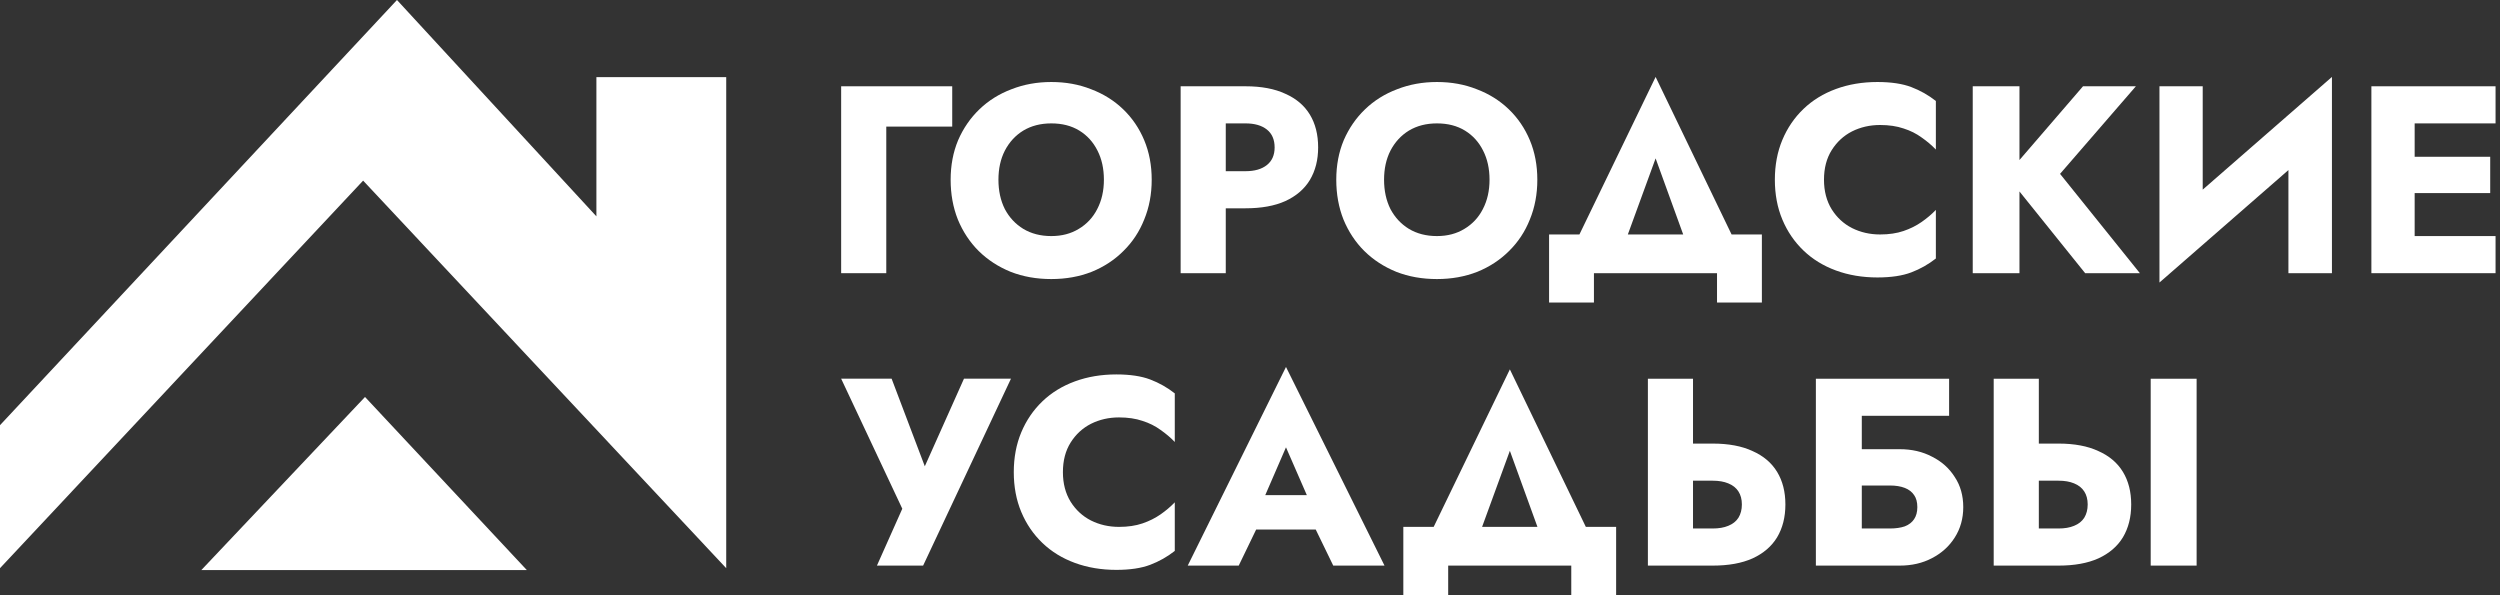 <?xml version="1.0" encoding="UTF-8"?> <svg xmlns="http://www.w3.org/2000/svg" width="458" height="109" viewBox="0 0 458 109" fill="none"><rect x="0" y="0" width="458" height="109" fill="#333333" stroke="none"/><path d="M133.043 14.132H109.261V39.637L72.726 0L0 77.896V104.091L66.522 33.089L133.043 104.091V14.132Z" fill="white"></path><path d="M96.513 104.435H36.885L66.871 72.725L96.513 104.435Z" fill="white"></path><path d="M394.008 69.379H402.421V103.619H394.008V69.379ZM365.246 69.379H373.513V103.619H365.246V69.379ZM370.431 88.064V81.265H377.132C380.035 81.265 382.464 81.722 384.421 82.635C386.41 83.515 387.91 84.787 388.921 86.45C389.932 88.113 390.437 90.102 390.437 92.418C390.437 94.733 389.932 96.738 388.921 98.434C387.91 100.097 386.41 101.385 384.421 102.298C382.464 103.179 380.035 103.619 377.132 103.619H370.431V96.82H377.132C378.241 96.82 379.187 96.657 379.969 96.331C380.785 96.005 381.404 95.516 381.828 94.863C382.252 94.178 382.464 93.363 382.464 92.418C382.464 91.472 382.252 90.673 381.828 90.021C381.404 89.368 380.785 88.879 379.969 88.553C379.187 88.227 378.241 88.064 377.132 88.064H370.431Z" fill="white"></path><path d="M334.967 88.945V82.292H348.027C350.245 82.292 352.218 82.749 353.946 83.662C355.707 84.542 357.093 85.781 358.104 87.379C359.147 88.945 359.669 90.787 359.669 92.907C359.669 94.994 359.147 96.853 358.104 98.483C357.093 100.081 355.707 101.336 353.946 102.249C352.218 103.162 350.245 103.619 348.027 103.619H334.967V96.82H346.217C347.294 96.82 348.207 96.689 348.957 96.428C349.707 96.135 350.277 95.695 350.669 95.108C351.06 94.521 351.256 93.787 351.256 92.907C351.256 91.994 351.06 91.26 350.669 90.706C350.277 90.118 349.707 89.678 348.957 89.385C348.207 89.091 347.294 88.945 346.217 88.945H334.967ZM332.668 69.379H357.076V76.178H341.081V103.619H332.668V69.379Z" fill="white"></path><path d="M301.893 69.379H310.159V103.619H301.893V69.379ZM307.078 88.064V81.265H313.779C316.681 81.265 319.111 81.722 321.067 82.635C323.056 83.515 324.556 84.787 325.567 86.45C326.578 88.113 327.084 90.102 327.084 92.418C327.084 94.733 326.578 96.738 325.567 98.434C324.556 100.097 323.056 101.385 321.067 102.298C319.111 103.179 316.681 103.619 313.779 103.619H307.078V96.82H313.779C314.888 96.82 315.833 96.657 316.616 96.331C317.431 96.005 318.051 95.516 318.475 94.863C318.899 94.178 319.111 93.363 319.111 92.418C319.111 91.472 318.899 90.673 318.475 90.021C318.051 89.368 317.431 88.879 316.616 88.553C315.833 88.227 314.888 88.064 313.779 88.064H307.078Z" fill="white"></path><path d="M276.607 82.586L269.465 102.152H259.927L276.607 67.667L293.238 102.152H283.7L276.607 82.586ZM287.857 103.619H265.308V109H257.09V96.527H296.075V109H287.857V103.619Z" fill="white"></path><path d="M226.641 97.014L227.228 90.704H244.201L244.74 97.014H226.641ZM235.592 81.949L230.799 93.004L231.19 94.813L226.935 103.618H217.592L235.592 67.225L253.642 103.618H244.25L240.142 95.156L240.435 93.052L235.592 81.949Z" fill="white"></path><path d="M194.725 86.498C194.725 88.585 195.198 90.395 196.143 91.927C197.089 93.427 198.328 94.569 199.861 95.351C201.426 96.134 203.138 96.525 204.997 96.525C206.628 96.525 208.062 96.313 209.302 95.889C210.541 95.465 211.649 94.911 212.628 94.226C213.606 93.541 214.47 92.808 215.22 92.025V100.928C213.851 102.004 212.351 102.852 210.72 103.471C209.09 104.091 207.019 104.401 204.508 104.401C201.769 104.401 199.241 103.977 196.926 103.129C194.611 102.281 192.622 101.058 190.958 99.46C189.295 97.862 188.007 95.971 187.094 93.786C186.181 91.601 185.725 89.172 185.725 86.498C185.725 83.824 186.181 81.394 187.094 79.209C188.007 77.025 189.295 75.133 190.958 73.535C192.622 71.937 194.611 70.715 196.926 69.867C199.241 69.019 201.769 68.595 204.508 68.595C207.019 68.595 209.09 68.905 210.72 69.524C212.351 70.144 213.851 70.992 215.22 72.068V80.97C214.47 80.188 213.606 79.454 212.628 78.769C211.649 78.052 210.541 77.497 209.302 77.106C208.062 76.682 206.628 76.47 204.997 76.47C203.138 76.47 201.426 76.862 199.861 77.644C198.328 78.427 197.089 79.568 196.143 81.068C195.198 82.568 194.725 84.378 194.725 86.498Z" fill="white"></path><path d="M185.209 69.377L169.116 103.618H160.654L165.301 93.199L154.1 69.377H163.345L171.073 89.775L167.502 89.726L176.6 69.377H185.209Z" fill="white"></path><path d="M439.918 50.047V43.248H457.185V50.047H439.918ZM439.918 22.606V15.807H457.185V22.606H439.918ZM439.918 35.373V28.721H456.207V35.373H439.918ZM434.439 15.807H442.364V50.047H434.439V15.807Z" fill="white"></path><path d="M426.968 24.416L395.613 51.759L395.858 41.438L427.212 14.095L426.968 24.416ZM403.537 15.807V43.639L395.613 51.759V15.807H403.537ZM427.212 14.095V50.047H419.239V22.508L427.212 14.095Z" fill="white"></path><path d="M361.406 15.807H369.966V50.047H361.406V15.807ZM381.608 15.807H391.293L377.401 31.851L392.027 50.047H381.999L367.57 32.096L381.608 15.807Z" fill="white"></path><path d="M334.155 32.927C334.155 35.014 334.627 36.824 335.573 38.356C336.519 39.856 337.758 40.998 339.291 41.78C340.856 42.563 342.568 42.954 344.427 42.954C346.057 42.954 347.492 42.742 348.731 42.318C349.97 41.895 351.079 41.34 352.057 40.655C353.036 39.971 353.9 39.237 354.65 38.454V47.357C353.28 48.433 351.78 49.281 350.15 49.9C348.519 50.52 346.449 50.83 343.938 50.83C341.198 50.83 338.671 50.406 336.356 49.558C334.04 48.71 332.051 47.487 330.388 45.889C328.725 44.291 327.437 42.4 326.524 40.215C325.611 38.03 325.154 35.601 325.154 32.927C325.154 30.253 325.611 27.823 326.524 25.639C327.437 23.454 328.725 21.562 330.388 19.964C332.051 18.366 334.04 17.144 336.356 16.296C338.671 15.448 341.198 15.024 343.938 15.024C346.449 15.024 348.519 15.334 350.15 15.953C351.78 16.573 353.28 17.421 354.65 18.497V27.399C353.9 26.617 353.036 25.883 352.057 25.198C351.079 24.481 349.97 23.927 348.731 23.535C347.492 23.111 346.057 22.899 344.427 22.899C342.568 22.899 340.856 23.291 339.291 24.073C337.758 24.856 336.519 25.997 335.573 27.497C334.627 28.997 334.155 30.807 334.155 32.927Z" fill="white"></path><path d="M303.308 29.014L296.166 48.58H286.628L303.308 14.095L319.939 48.58H310.401L303.308 29.014ZM314.558 50.047H292.009V55.428H283.791V42.955H322.776V55.428H314.558V50.047Z" fill="white"></path><path d="M253.56 32.927C253.56 34.949 253.952 36.742 254.734 38.307C255.55 39.84 256.675 41.047 258.11 41.927C259.577 42.808 261.289 43.248 263.246 43.248C265.17 43.248 266.849 42.808 268.284 41.927C269.751 41.047 270.876 39.84 271.659 38.307C272.474 36.742 272.882 34.949 272.882 32.927C272.882 30.905 272.49 29.128 271.708 27.595C270.925 26.03 269.816 24.807 268.382 23.927C266.947 23.046 265.235 22.606 263.246 22.606C261.289 22.606 259.577 23.046 258.11 23.927C256.675 24.807 255.55 26.03 254.734 27.595C253.952 29.128 253.56 30.905 253.56 32.927ZM244.805 32.927C244.805 30.285 245.261 27.872 246.174 25.687C247.12 23.503 248.424 21.611 250.087 20.013C251.751 18.415 253.707 17.192 255.957 16.345C258.207 15.464 260.637 15.024 263.246 15.024C265.887 15.024 268.316 15.464 270.534 16.345C272.784 17.192 274.741 18.415 276.404 20.013C278.067 21.611 279.355 23.503 280.268 25.687C281.181 27.872 281.638 30.285 281.638 32.927C281.638 35.568 281.181 37.998 280.268 40.215C279.387 42.433 278.116 44.356 276.453 45.987C274.822 47.617 272.882 48.889 270.632 49.802C268.382 50.683 265.92 51.123 263.246 51.123C260.539 51.123 258.061 50.683 255.811 49.802C253.56 48.889 251.604 47.617 249.941 45.987C248.31 44.356 247.038 42.433 246.125 40.215C245.245 37.998 244.805 35.568 244.805 32.927Z" fill="white"></path><path d="M216.293 15.807H224.56V50.047H216.293V15.807ZM221.478 22.606V15.807H228.179C231.082 15.807 233.511 16.264 235.468 17.177C237.457 18.057 238.957 19.329 239.968 20.992C240.979 22.655 241.484 24.661 241.484 27.009C241.484 29.291 240.979 31.28 239.968 32.976C238.957 34.639 237.457 35.927 235.468 36.84C233.511 37.721 231.082 38.161 228.179 38.161H221.478V31.362H228.179C229.842 31.362 231.147 30.987 232.092 30.237C233.038 29.487 233.511 28.411 233.511 27.009C233.511 25.574 233.038 24.481 232.092 23.731C231.147 22.981 229.842 22.606 228.179 22.606H221.478Z" fill="white"></path><path d="M182.914 32.927C182.914 34.949 183.305 36.742 184.088 38.307C184.903 39.84 186.028 41.047 187.463 41.927C188.93 42.808 190.642 43.248 192.599 43.248C194.523 43.248 196.202 42.808 197.637 41.927C199.105 41.047 200.23 39.84 201.012 38.307C201.828 36.742 202.235 34.949 202.235 32.927C202.235 30.905 201.844 29.128 201.061 27.595C200.279 26.03 199.17 24.807 197.735 23.927C196.3 23.046 194.588 22.606 192.599 22.606C190.642 22.606 188.93 23.046 187.463 23.927C186.028 24.807 184.903 26.03 184.088 27.595C183.305 29.128 182.914 30.905 182.914 32.927ZM174.158 32.927C174.158 30.285 174.615 27.872 175.528 25.687C176.474 23.503 177.778 21.611 179.441 20.013C181.104 18.415 183.061 17.192 185.311 16.345C187.561 15.464 189.99 15.024 192.599 15.024C195.24 15.024 197.67 15.464 199.887 16.345C202.137 17.192 204.094 18.415 205.757 20.013C207.42 21.611 208.708 23.503 209.621 25.687C210.535 27.872 210.991 30.285 210.991 32.927C210.991 35.568 210.535 37.998 209.621 40.215C208.741 42.433 207.469 44.356 205.806 45.987C204.176 47.617 202.235 48.889 199.985 49.802C197.735 50.683 195.273 51.123 192.599 51.123C189.892 51.123 187.414 50.683 185.164 49.802C182.914 48.889 180.957 47.617 179.294 45.987C177.664 44.356 176.392 42.433 175.479 40.215C174.598 37.998 174.158 35.568 174.158 32.927Z" fill="white"></path><path d="M154.1 15.807H174.448V23.193H162.366V50.047H154.1V15.807Z" fill="white"></path></svg> 